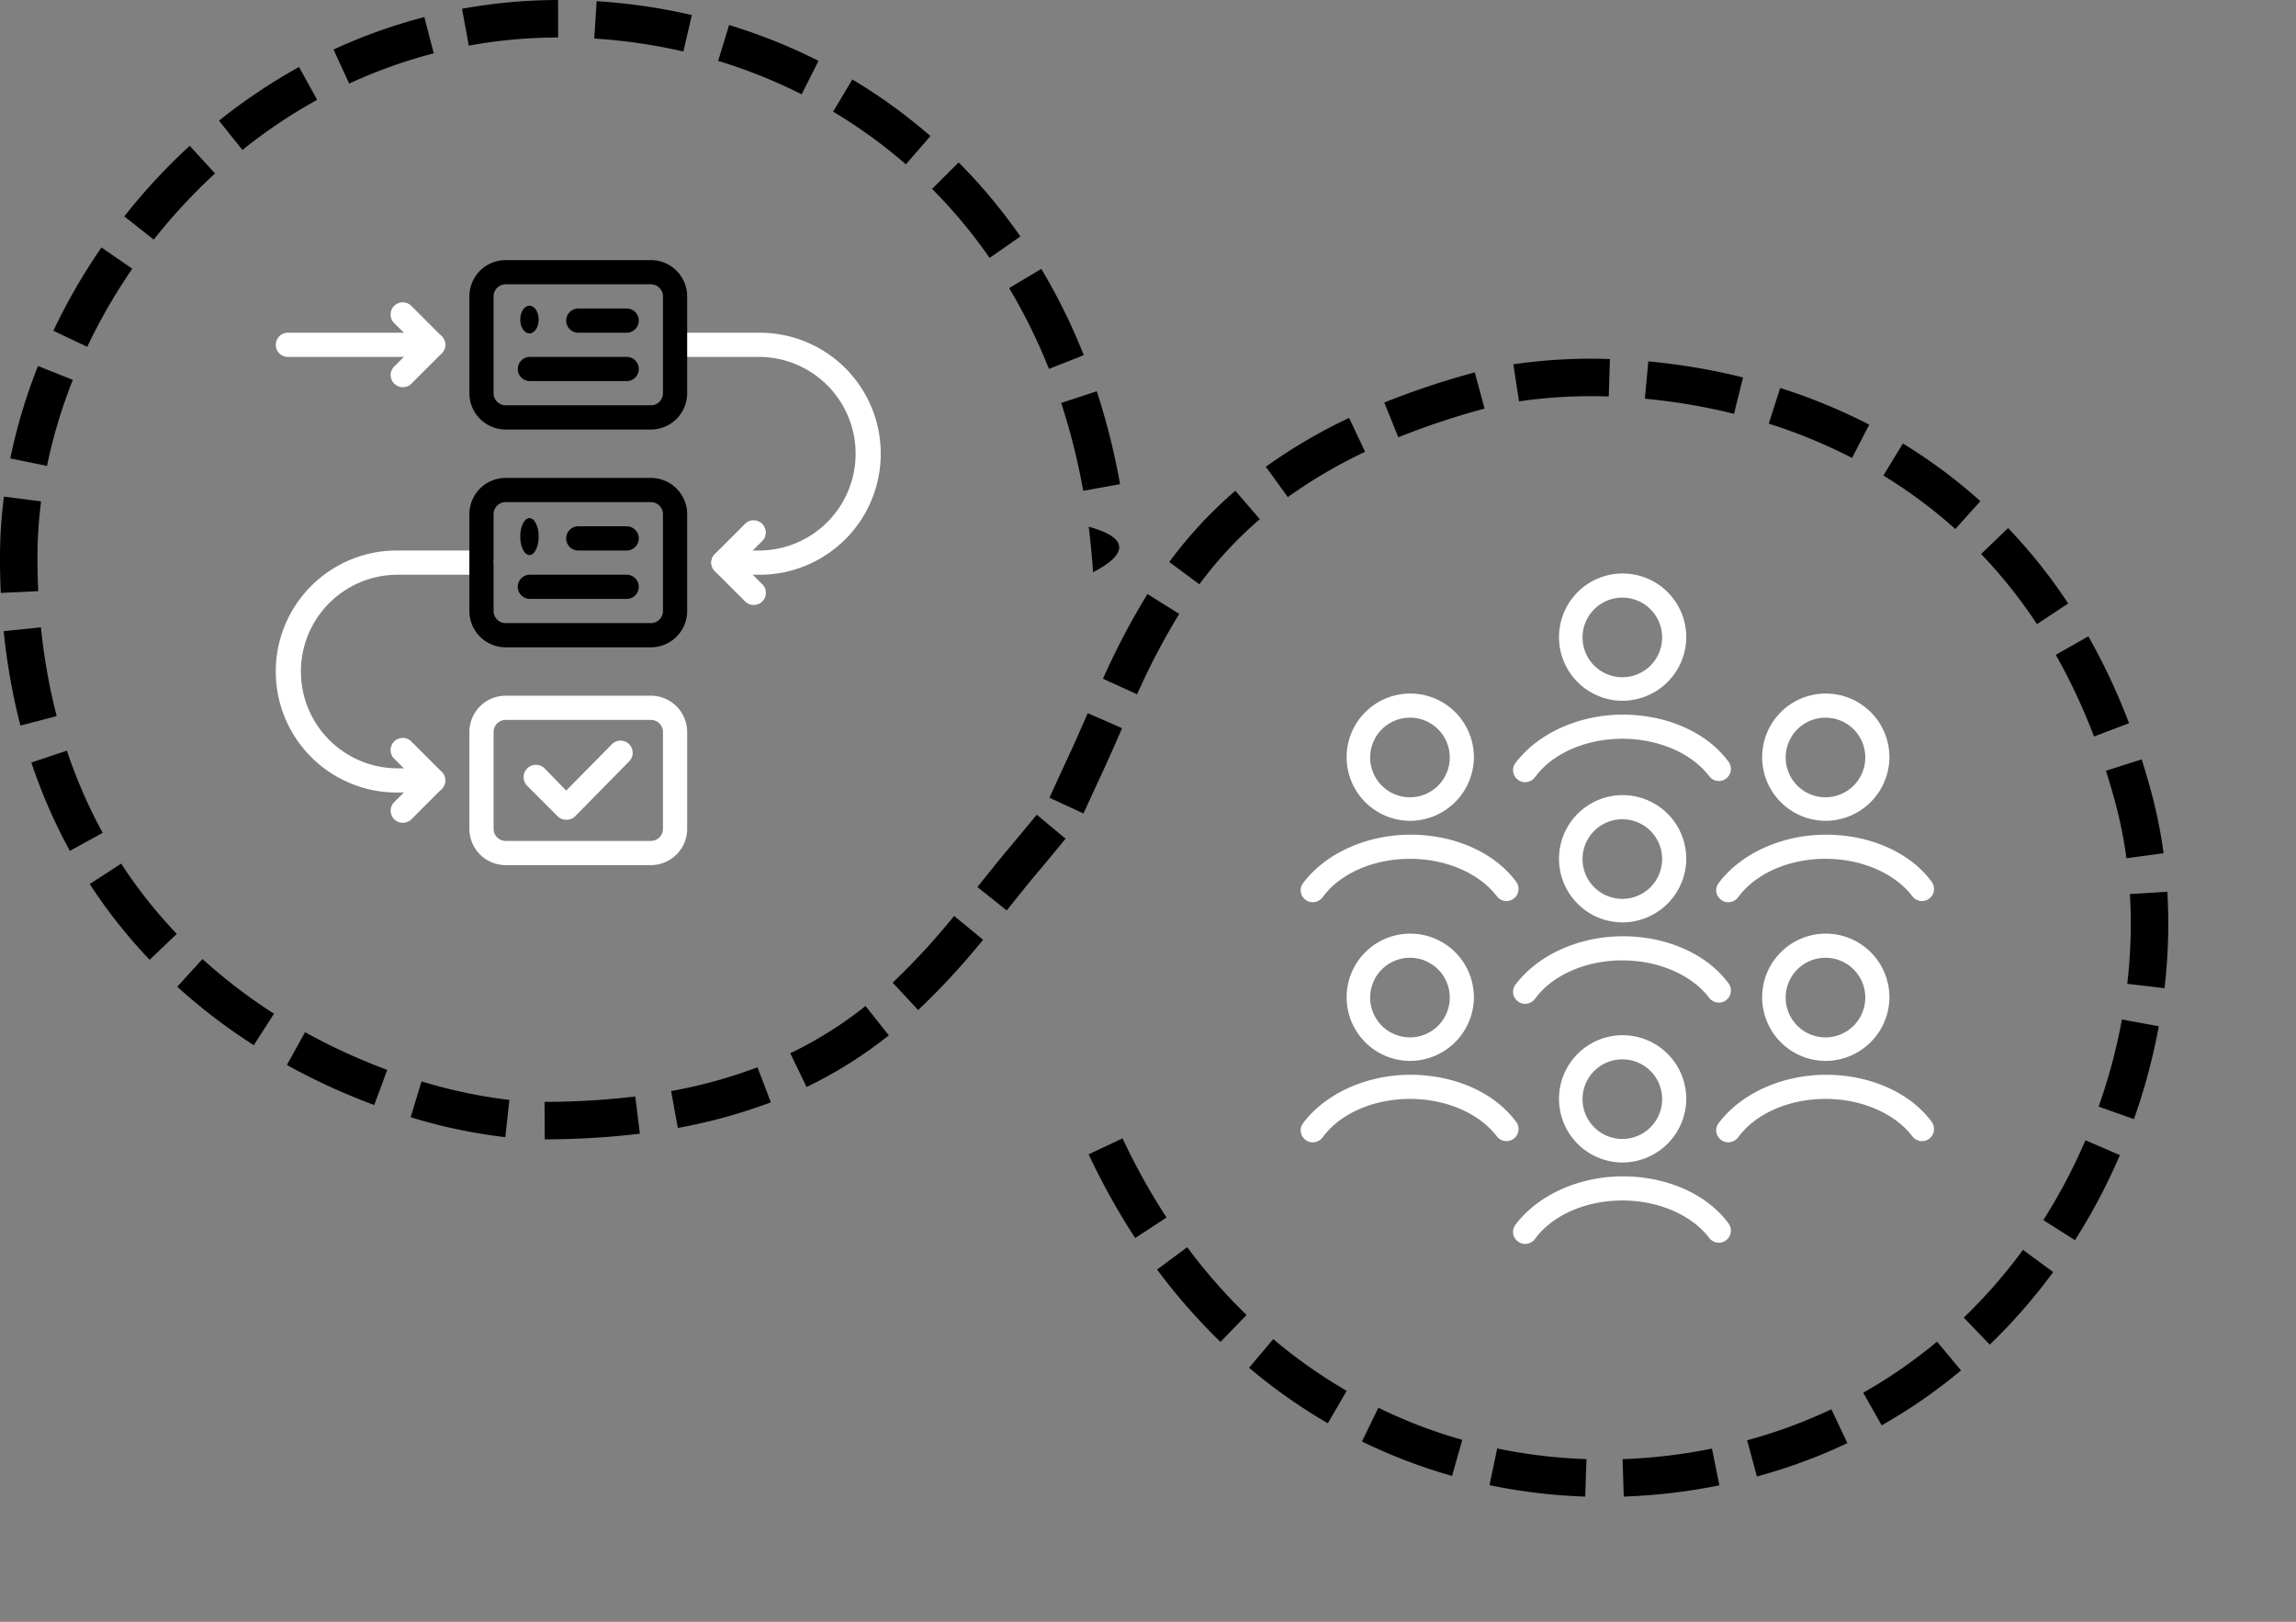<?xml version="1.0" encoding="UTF-8"?> <svg xmlns="http://www.w3.org/2000/svg" width="248.651" height="175.63" viewBox="0 0 248.651 175.63"><rect x="0" y="0" width="248.651" height="175.63" fill="#808080" stroke="none"/><g id="Group_7560" data-name="Group 7560" transform="translate(-359.661 -515.896)"><g id="noun_Business_1125024" transform="translate(359.661 515.896)"><path id="Path_361" data-name="Path 361" d="M123.377,66.219c-.112-1.683-.27-3.341-.471-4.928C127.144,62.444,127.312,64.188,123.377,66.219ZM74.3,127.017l-.5-4.027a83.721,83.721,0,0,1-9.825.582L64,127.632A87,87,0,0,0,74.3,127.017Zm-14.13-3.657a54.285,54.285,0,0,1-9.519-2.007l-1.173,3.885a58.331,58.331,0,0,0,10.249,2.157Zm28.314.262-1.447-3.793a53.416,53.416,0,0,1-9.356,2.573l.729,3.992A57.6,57.6,0,0,0,88.489,123.621ZM46.94,120.108a64.849,64.849,0,0,1-8.9-4.081l-1.967,3.552a69.061,69.061,0,0,0,9.46,4.335Zm54.321-3.738-2.521-3.178a43.219,43.219,0,0,1-8.151,5.117l1.764,3.655A47.078,47.078,0,0,0,101.261,116.37Zm-66.584-2.346a57.991,57.991,0,0,1-7.745-5.92l-2.732,3a62.072,62.072,0,0,0,8.289,6.332Zm76.79-8.007-3.132-2.58a75.355,75.355,0,0,1-6.661,7.223l2.766,2.969A79.2,79.2,0,0,0,111.467,106.017Zm-87.32-.633a53.019,53.019,0,0,1-6.024-7.611l-3.4,2.212a56.685,56.685,0,0,0,6.486,8.2Zm90.045-2.744c1.1-1.382,2.188-2.74,3.288-4.043q.889-1.059,1.772-2.131l1.151-1.392-3.119-2.6-1.161,1.4q-.874,1.059-1.747,2.1c-1.12,1.329-2.228,2.716-3.353,4.124l-.168.211,3.172,2.533Zm-98.066-8.2a54.241,54.241,0,0,1-3.876-8.9L8.4,86.821a57.889,57.889,0,0,0,4.171,9.571ZM11.144,81.8a64.1,64.1,0,0,1-1.709-9.618L5.4,72.6A68.747,68.747,0,0,0,7.215,82.821Zm-2-13.533q-.082-1.787-.085-3.649a47.9,47.9,0,0,1,.394-6.074L5.429,58.03A51.867,51.867,0,0,0,5,64.62q0,1.958.089,3.84Zm117.16-11.587a75.292,75.292,0,0,0-2.521-10.058l-3.856,1.264a70.621,70.621,0,0,1,2.383,9.513ZM12.892,45.388l-3.775-1.5a59.627,59.627,0,0,0-3,10.006l3.976.812A55.684,55.684,0,0,1,12.892,45.388Zm109.48-2.677a64.221,64.221,0,0,0-4.6-9.344l-3.481,2.084A60.635,60.635,0,0,1,118.6,44.2ZM19.33,33.349l-3.341-2.3a65.065,65.065,0,0,0-5.206,9.021l3.667,1.739A61.155,61.155,0,0,1,19.33,33.349Zm96.179-3.489a59.811,59.811,0,0,0-6.685-8.019l-2.878,2.866a55.362,55.362,0,0,1,6.229,7.473ZM28.294,23.035,25.55,20.041a64.4,64.4,0,0,0-7.083,7.643L21.653,30.2A60.441,60.441,0,0,1,28.294,23.035Zm77.474-4.049a58.646,58.646,0,0,0-8.459-6.129l-2.08,3.485a54.7,54.7,0,0,1,7.877,5.705ZM39.351,15.06l-1.963-3.552a61.44,61.44,0,0,0-8.668,5.813l2.537,3.168A57.458,57.458,0,0,1,39.351,15.06Zm54.3-4.219A60.8,60.8,0,0,0,83.961,6.96l-1.183,3.885a56.74,56.74,0,0,1,9.038,3.619Zm-41.675-.814L50.958,6.1a58.318,58.318,0,0,0-9.839,3.519l1.7,3.682A54.45,54.45,0,0,1,51.973,10.027ZM79.928,5.881a62.839,62.839,0,0,0-10.314-1.5L69.36,8.428a59.161,59.161,0,0,1,9.648,1.4ZM65.449,8.31l-.008-4.059a58.641,58.641,0,0,0-10.4.948l.729,3.992A54.592,54.592,0,0,1,65.449,8.31Z" transform="translate(-5.003 -4.251)"></path></g><path id="noun_person_1628723" d="M18.715,21.482a6.891,6.891,0,1,1,6.924-6.858A6.927,6.927,0,0,1,18.715,21.482Zm0-11.169a4.311,4.311,0,1,0,4.311,4.311A4.307,4.307,0,0,0,18.715,10.313ZM9.244,29.777c1.894-2.613,5.552-4.18,9.471-4.18s7.511,1.568,9.406,4.05a1.306,1.306,0,0,0,2.09-1.568c-2.351-3.2-6.728-5.095-11.431-5.095-4.768,0-9.21,2.025-11.626,5.225a1.278,1.278,0,0,0,.261,1.829A1.255,1.255,0,0,0,8.2,30.3,1.364,1.364,0,0,0,9.244,29.777Z" transform="translate(493.641 609.3)" fill="#fff"></path><path id="noun_person_1628723-2" data-name="noun_person_1628723" d="M18.715,21.482a6.891,6.891,0,1,1,6.924-6.858A6.927,6.927,0,0,1,18.715,21.482Zm0-11.169a4.311,4.311,0,1,0,4.311,4.311A4.307,4.307,0,0,0,18.715,10.313ZM9.244,29.777c1.894-2.613,5.552-4.18,9.471-4.18s7.511,1.568,9.406,4.05a1.306,1.306,0,0,0,2.09-1.568c-2.351-3.2-6.728-5.095-11.431-5.095-4.768,0-9.21,2.025-11.626,5.225a1.278,1.278,0,0,0,.261,1.829A1.255,1.255,0,0,0,8.2,30.3,1.364,1.364,0,0,0,9.244,29.777Z" transform="translate(493.641 583.3)" fill="#fff"></path><path id="noun_person_1628723-3" data-name="noun_person_1628723" d="M18.715,21.482a6.891,6.891,0,1,1,6.924-6.858A6.927,6.927,0,0,1,18.715,21.482Zm0-11.169a4.311,4.311,0,1,0,4.311,4.311A4.307,4.307,0,0,0,18.715,10.313ZM9.244,29.777c1.894-2.613,5.552-4.18,9.471-4.18s7.511,1.568,9.406,4.05a1.306,1.306,0,0,0,2.09-1.568c-2.351-3.2-6.728-5.095-11.431-5.095-4.768,0-9.21,2.025-11.626,5.225a1.278,1.278,0,0,0,.261,1.829A1.255,1.255,0,0,0,8.2,30.3,1.364,1.364,0,0,0,9.244,29.777Z" transform="translate(538.641 609.3)" fill="#fff"></path><path id="noun_person_1628723-4" data-name="noun_person_1628723" d="M18.715,21.482a6.891,6.891,0,1,1,6.924-6.858A6.927,6.927,0,0,1,18.715,21.482Zm0-11.169a4.311,4.311,0,1,0,4.311,4.311A4.307,4.307,0,0,0,18.715,10.313ZM9.244,29.777c1.894-2.613,5.552-4.18,9.471-4.18s7.511,1.568,9.406,4.05a1.306,1.306,0,0,0,2.09-1.568c-2.351-3.2-6.728-5.095-11.431-5.095-4.768,0-9.21,2.025-11.626,5.225a1.278,1.278,0,0,0,.261,1.829A1.255,1.255,0,0,0,8.2,30.3,1.364,1.364,0,0,0,9.244,29.777Z" transform="translate(538.641 583.3)" fill="#fff"></path><path id="noun_person_1628723-5" data-name="noun_person_1628723" d="M18.715,21.482a6.891,6.891,0,1,1,6.924-6.858A6.927,6.927,0,0,1,18.715,21.482Zm0-11.169a4.311,4.311,0,1,0,4.311,4.311A4.307,4.307,0,0,0,18.715,10.313ZM9.244,29.777c1.894-2.613,5.552-4.18,9.471-4.18s7.511,1.568,9.406,4.05a1.306,1.306,0,0,0,2.09-1.568c-2.351-3.2-6.728-5.095-11.431-5.095-4.768,0-9.21,2.025-11.626,5.225a1.278,1.278,0,0,0,.261,1.829A1.255,1.255,0,0,0,8.2,30.3,1.364,1.364,0,0,0,9.244,29.777Z" transform="translate(516.641 594.3)" fill="#fff"></path><path id="noun_person_1628723-6" data-name="noun_person_1628723" d="M18.715,21.482a6.891,6.891,0,1,1,6.924-6.858A6.927,6.927,0,0,1,18.715,21.482Zm0-11.169a4.311,4.311,0,1,0,4.311,4.311A4.307,4.307,0,0,0,18.715,10.313ZM9.244,29.777c1.894-2.613,5.552-4.18,9.471-4.18s7.511,1.568,9.406,4.05a1.306,1.306,0,0,0,2.09-1.568c-2.351-3.2-6.728-5.095-11.431-5.095-4.768,0-9.21,2.025-11.626,5.225a1.278,1.278,0,0,0,.261,1.829A1.255,1.255,0,0,0,8.2,30.3,1.364,1.364,0,0,0,9.244,29.777Z" transform="translate(516.641 570.3)" fill="#fff"></path><path id="noun_person_1628723-7" data-name="noun_person_1628723" d="M18.715,21.482a6.891,6.891,0,1,1,6.924-6.858A6.927,6.927,0,0,1,18.715,21.482Zm0-11.169a4.311,4.311,0,1,0,4.311,4.311A4.307,4.307,0,0,0,18.715,10.313ZM9.244,29.777c1.894-2.613,5.552-4.18,9.471-4.18s7.511,1.568,9.406,4.05a1.306,1.306,0,0,0,2.09-1.568c-2.351-3.2-6.728-5.095-11.431-5.095-4.768,0-9.21,2.025-11.626,5.225a1.278,1.278,0,0,0,.261,1.829A1.255,1.255,0,0,0,8.2,30.3,1.364,1.364,0,0,0,9.244,29.777Z" transform="translate(516.641 620.3)" fill="#fff"></path><g id="noun_Planning_2525806" transform="translate(389.529 544.063)"><path id="Path_866" data-name="Path 866" d="M42.655,61.345H26.931A3.931,3.931,0,0,1,23,57.414V46.931A3.931,3.931,0,0,1,26.931,43H42.655a3.931,3.931,0,0,1,3.931,3.931V57.414A3.931,3.931,0,0,1,42.655,61.345ZM26.931,45.621a1.31,1.31,0,0,0-1.31,1.31V57.414a1.31,1.31,0,0,0,1.31,1.31H42.655a1.31,1.31,0,0,0,1.31-1.31V46.931a1.31,1.31,0,0,0-1.31-1.31Z" transform="translate(-2.035 4.172)" fill="#fff"></path><path id="Path_868" data-name="Path 868" d="M37.552,13.621H32.31a1.31,1.31,0,1,1,0-2.621h5.241a1.31,1.31,0,0,1,0,2.621Z" transform="translate(0.448 -5.759)"></path><ellipse id="Ellipse_95" data-name="Ellipse 95" cx="1" cy="1.5" rx="1" ry="1.5" transform="translate(26.471 4.938)"></ellipse><path id="Path_869" data-name="Path 869" d="M37.552,31.621H32.31a1.31,1.31,0,1,1,0-2.621h5.241a1.31,1.31,0,0,1,0,2.621Z" transform="translate(0.448 -0.173)"></path><ellipse id="Ellipse_96" data-name="Ellipse 96" cx="1" cy="2" rx="1" ry="2" transform="translate(26.471 27.938)"></ellipse><path id="Path_870" data-name="Path 870" d="M32.092,55.281a1.31,1.31,0,0,1-.93-.38l-3.276-3.276a1.334,1.334,0,1,1,1.861-1.913l2.345,2.411,4.966-5.032a1.316,1.316,0,0,1,1.861,1.861l-5.9,6A1.31,1.31,0,0,1,32.092,55.281Z" transform="translate(-0.644 5.322)" fill="#fff"></path><path id="Path_871" data-name="Path 871" d="M49.483,39.207H45.552a1.31,1.31,0,0,1,0-2.621h3.931a10.483,10.483,0,0,0,0-20.965H40.31a1.31,1.31,0,1,1,0-2.621h9.172a13.1,13.1,0,0,1,0,26.207Z" transform="translate(2.93 -5.138)" fill="#fff"></path><path id="Path_872" data-name="Path 872" d="M47.588,37.674a1.31,1.31,0,0,1-.93-.38l-3.276-3.276a1.31,1.31,0,0,1,0-1.861l3.276-3.276a1.316,1.316,0,0,1,1.861,1.861L46.16,33.087l2.359,2.345a1.31,1.31,0,0,1-.93,2.241Z" transform="translate(4.17 -0.329)" fill="#fff"></path><path id="Path_873" data-name="Path 873" d="M24.034,57.207H20.1A13.1,13.1,0,1,1,20.1,31h9.172a1.31,1.31,0,1,1,0,2.621H20.1a10.483,10.483,0,0,0,0,20.965h3.931a1.31,1.31,0,1,1,0,2.621Z" transform="translate(-7 0.448)" fill="#fff"></path><path id="Path_874" data-name="Path 874" d="M17.812,55.674a1.31,1.31,0,0,1-.93-2.241l2.359-2.345-2.359-2.345a1.316,1.316,0,1,1,1.861-1.861l3.276,3.276a1.31,1.31,0,0,1,0,1.861l-3.276,3.276A1.31,1.31,0,0,1,17.812,55.674Z" transform="translate(-4.054 5.257)" fill="#fff"></path><path id="Path_875" data-name="Path 875" d="M17.812,19.674a1.31,1.31,0,0,1-.93-2.241l2.359-2.345-2.359-2.345a1.316,1.316,0,1,1,1.861-1.861l3.276,3.276a1.31,1.31,0,0,1,0,1.861l-3.276,3.276A1.31,1.31,0,0,1,17.812,19.674Z" transform="translate(-4.054 -5.915)" fill="#fff"></path><path id="Path_876" data-name="Path 876" d="M24.034,15.621H8.31A1.31,1.31,0,1,1,8.31,13H24.034a1.31,1.31,0,1,1,0,2.621Z" transform="translate(-7 -5.138)" fill="#fff"></path><path id="Path_877" data-name="Path 877" d="M38.793,17.621H28.31a1.31,1.31,0,1,1,0-2.621H38.793a1.31,1.31,0,0,1,0,2.621Z" transform="translate(-0.793 -4.517)"></path><path id="Path_878" data-name="Path 878" d="M38.793,35.621H28.31a1.31,1.31,0,0,1,0-2.621H38.793a1.31,1.31,0,0,1,0,2.621Z" transform="translate(-0.793 1.069)"></path><path id="Path_865" data-name="Path 865" d="M42.655,43.345H26.931A3.931,3.931,0,0,1,23,39.414V28.931A3.931,3.931,0,0,1,26.931,25H42.655a3.931,3.931,0,0,1,3.931,3.931V39.414A3.931,3.931,0,0,1,42.655,43.345ZM26.931,27.621a1.31,1.31,0,0,0-1.31,1.31V39.414a1.31,1.31,0,0,0,1.31,1.31H42.655a1.31,1.31,0,0,0,1.31-1.31V28.931a1.31,1.31,0,0,0-1.31-1.31Z" transform="translate(-2.035 -1.414)"></path><path id="Path_867" data-name="Path 867" d="M42.655,25.345H26.931A3.931,3.931,0,0,1,23,21.414V10.931A3.931,3.931,0,0,1,26.931,7H42.655a3.931,3.931,0,0,1,3.931,3.931V21.414A3.931,3.931,0,0,1,42.655,25.345ZM26.931,9.621a1.31,1.31,0,0,0-1.31,1.31V21.414a1.31,1.31,0,0,0,1.31,1.31H42.655a1.31,1.31,0,0,0,1.31-1.31V10.931a1.31,1.31,0,0,0-1.31-1.31Z" transform="translate(-2.035 -7)"></path></g><g id="noun_Business_1125024-2" data-name="noun_Business_1125024" transform="matrix(-0.966, 0.259, -0.259, -0.966, 608.312, 660.13)"><path id="Path_361-2" data-name="Path 361" d="M69.3,122.766l-.5-4.027a83.721,83.721,0,0,1-9.825.582l.012,4.059A87,87,0,0,0,69.3,122.766Zm-14.13-3.657a54.284,54.284,0,0,1-9.519-2.007l-1.173,3.885a58.331,58.331,0,0,0,10.249,2.157Zm28.314.262-1.447-3.793a53.416,53.416,0,0,1-9.356,2.573l.729,3.992A57.6,57.6,0,0,0,83.486,119.37Zm-41.549-3.513a64.848,64.848,0,0,1-8.9-4.081l-1.967,3.552a69.06,69.06,0,0,0,9.46,4.335Zm54.321-3.738-2.521-3.178a43.218,43.218,0,0,1-8.151,5.117l1.764,3.655A47.077,47.077,0,0,0,96.258,112.119Zm-66.584-2.346a57.992,57.992,0,0,1-7.745-5.92l-2.732,3a62.072,62.072,0,0,0,8.289,6.332Zm76.79-8.007-3.132-2.58a75.354,75.354,0,0,1-6.661,7.223l2.766,2.969A79.2,79.2,0,0,0,106.464,101.766Zm-87.32-.633a53.019,53.019,0,0,1-6.024-7.611l-3.4,2.212a56.686,56.686,0,0,0,6.486,8.2Zm90.045-2.744c1.1-1.382,2.188-2.74,3.288-4.043q.889-1.059,1.772-2.131l1.151-1.392-3.119-2.6-1.161,1.4q-.874,1.059-1.747,2.1c-1.12,1.329-2.228,2.716-3.353,4.124l-.168.211,3.172,2.533Zm-98.066-8.2a54.241,54.241,0,0,1-3.876-8.9L3.4,82.57A57.889,57.889,0,0,0,7.57,92.142ZM6.141,77.551a64.1,64.1,0,0,1-1.709-9.618l-4.039.412A68.747,68.747,0,0,0,2.212,78.57Zm-2-13.533q-.082-1.787-.085-3.649a47.9,47.9,0,0,1,.394-6.074L.426,53.779A51.867,51.867,0,0,0,0,60.369q0,1.958.089,3.84ZM121.3,52.431a75.291,75.291,0,0,0-2.521-10.058l-3.856,1.264a70.621,70.621,0,0,1,2.383,9.513ZM7.889,41.137l-3.775-1.5a59.627,59.627,0,0,0-3,10.006l3.976.812A55.684,55.684,0,0,1,7.889,41.137Zm109.48-2.677a64.222,64.222,0,0,0-4.6-9.344L109.287,31.2a60.634,60.634,0,0,1,4.307,8.753ZM14.327,29.1l-3.341-2.3A65.065,65.065,0,0,0,5.78,35.816l3.667,1.739A61.155,61.155,0,0,1,14.327,29.1Zm96.179-3.489a59.811,59.811,0,0,0-6.685-8.019l-2.878,2.866a55.362,55.362,0,0,1,6.229,7.473ZM23.291,18.784,20.547,15.79a64.4,64.4,0,0,0-7.083,7.643l3.186,2.513A60.441,60.441,0,0,1,23.291,18.784Zm77.474-4.049a58.647,58.647,0,0,0-8.459-6.129l-2.08,3.485A54.7,54.7,0,0,1,98.1,17.8ZM34.348,10.809,32.386,7.258a61.441,61.441,0,0,0-8.668,5.813l2.537,3.168A57.458,57.458,0,0,1,34.348,10.809Zm54.3-4.219a60.8,60.8,0,0,0-9.687-3.881L77.775,6.594a56.74,56.74,0,0,1,9.038,3.619ZM46.97,5.776,45.955,1.847a58.318,58.318,0,0,0-9.839,3.519l1.7,3.682A54.45,54.45,0,0,1,46.97,5.776ZM74.925,1.63A62.839,62.839,0,0,0,64.611.126l-.254,4.051a59.161,59.161,0,0,1,9.648,1.4ZM60.446,4.059,60.438,0a58.641,58.641,0,0,0-10.4.948l.729,3.992A54.592,54.592,0,0,1,60.446,4.059Z" transform="translate(0 0)"></path></g></g></svg> 